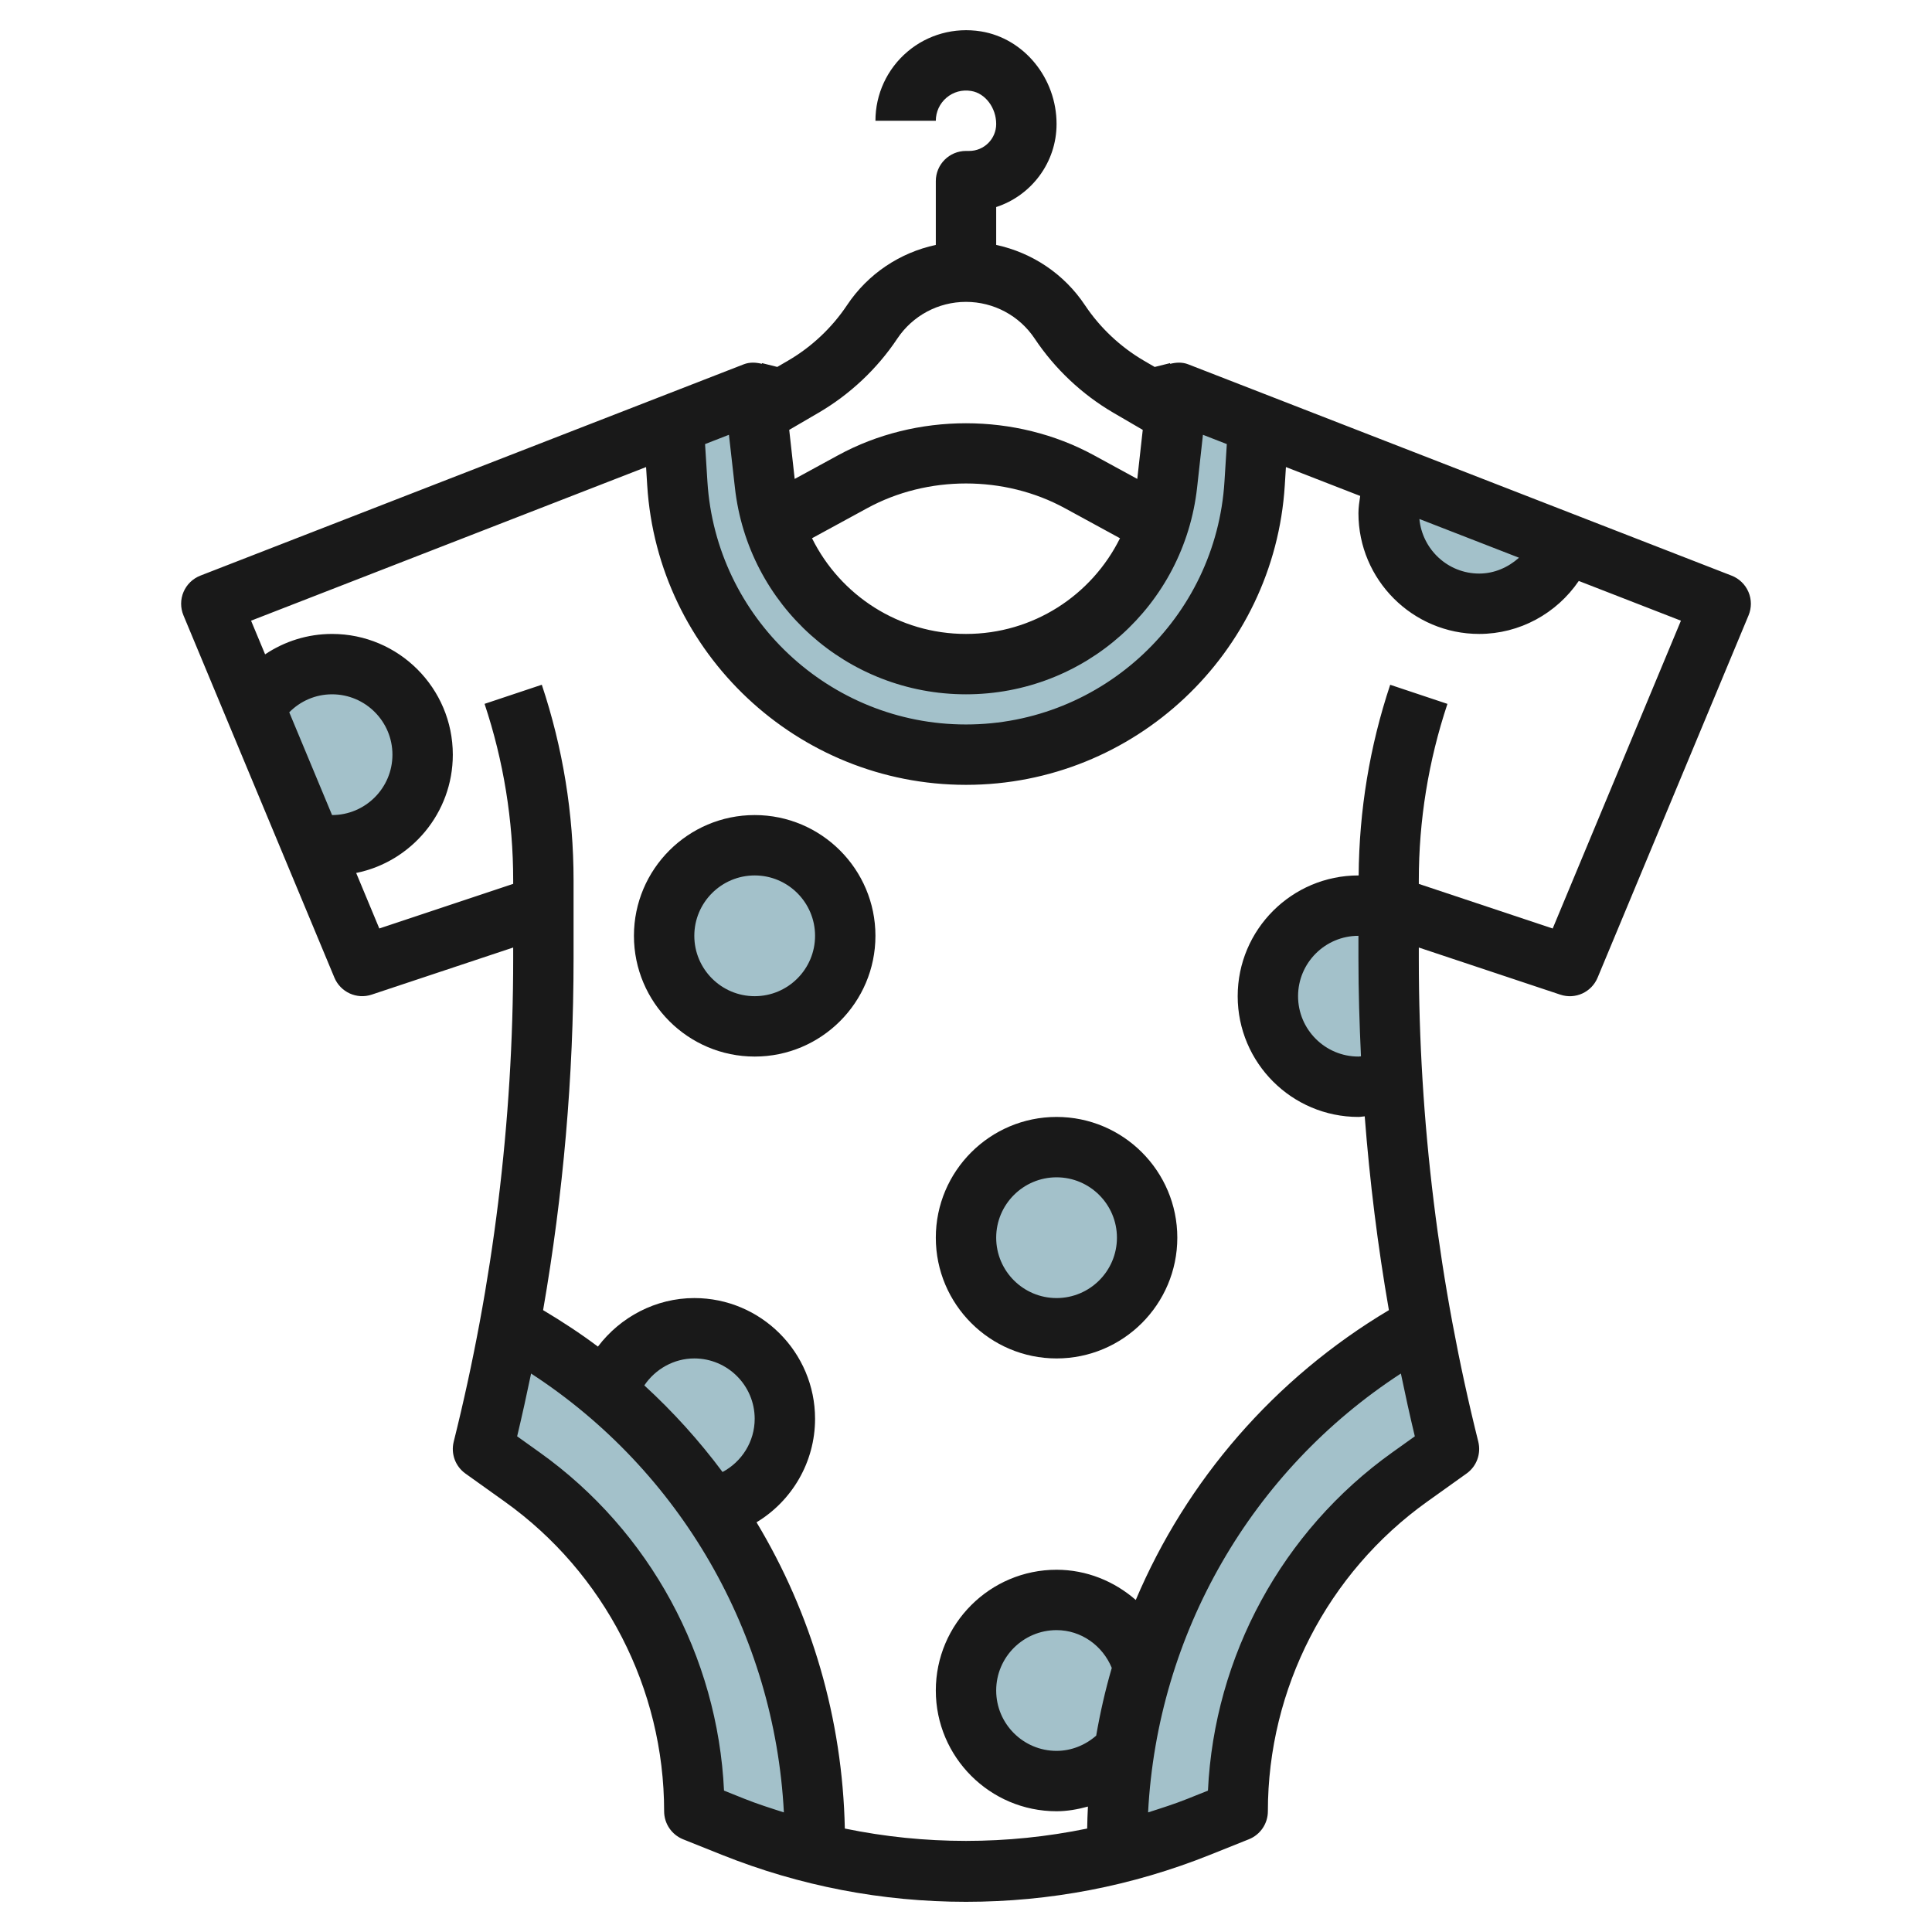 <svg id="Layer_3" enable-background="new 0 0 64 64" height="512" viewBox="0 0 64 64" width="512" xmlns="http://www.w3.org/2000/svg"><g><g fill="#a3c1ca"><path d="m23.564 49.947c1.387-.264 2.436-1.483 2.436-2.947 0-1.657-1.343-3-3-3-1.358 0-2.505.902-2.875 2.139"/><path d="m37.888 55.184c-.356-1.26-1.514-2.184-2.888-2.184-1.657 0-3 1.343-3 3s1.343 3 3 3c.886 0 1.683-.384 2.232-.995"/><circle cx="35" cy="41" r="3"/><circle cx="25" cy="31" r="3"/><path d="m46.242 15.816c-.156.364-.242.764-.242 1.184 0 1.657 1.343 3 3 3 1.31 0 2.424-.839 2.833-2.01"/><path d="m10.299 27.918c.225.053.46.082.701.082 1.657 0 3-1.343 3-3s-1.343-3-3-3c-1.087 0-2.039.578-2.565 1.444"/><path d="m32 24.999c5.059.001 9.246-3.933 9.561-8.982l.123-1.973-2.684-1.044-.337 3.037c-.378 3.395-3.247 5.963-6.663 5.963s-6.285-2.568-6.663-5.963l-.337-3.037-2.685 1.044.123 1.973c.316 5.049 4.503 8.983 9.562 8.982z"/><path d="m16.888 43.908-.001-.001c-.253 1.373-.548 2.738-.887 4.093l1.303.93c3.575 2.554 5.697 6.677 5.697 11.07l1.283.513c.885.354 1.796.623 2.716.852l.001-.365c0-7.168-3.924-13.696-10.112-17.092z"/><path d="m37 61v.365c.92-.228 1.83-.497 2.714-.851l1.286-.514c0-4.393 2.122-8.516 5.697-11.07l1.303-.93c-.339-1.355-.634-2.72-.887-4.092h-.001c-6.188 3.396-10.112 9.924-10.112 17.092z"/><path d="m42 33c0 1.657 1.343 3 3 3 .396 0 .775-.077 1.121-.217l.001-.001c-.08-1.34-.122-2.683-.122-4.028v-1.583c-.313-.111-.649-.171-1-.171-1.657 0-3 1.343-3 3z"/></g><path d="m51.684 32.948c.5.169 1.038-.08 1.239-.563l5-12c.104-.249.103-.528-.003-.776s-.307-.442-.558-.54l-18-7c-.196-.077-.401-.066-.599-.016l-.006-.023-.506.126-.361-.21c-.776-.454-1.451-1.089-1.949-1.836-.691-1.038-1.75-1.74-2.941-1.997v-1.254c1.159-.377 2-1.469 2-2.752 0-1.516-1.076-2.835-2.503-3.067-.88-.142-1.768.102-2.439.674-.672.571-1.058 1.404-1.058 2.286h2c0-.294.129-.572.353-.763.228-.193.52-.274.822-.223.463.076.825.555.825 1.093 0 .493-.4.893-.893.893h-.107c-.553 0-1 .447-1 1v2.113c-1.191.256-2.25.958-2.941 1.996-.498.747-1.173 1.382-1.949 1.835l-.362.211-.505-.126-.006.023c-.198-.049-.403-.06-.599.016l-18 7c-.251.098-.452.292-.558.54s-.106.527-.003.776l5 12c.201.483.743.731 1.239.563l4.684-1.559v.366c0 5.389-.663 10.773-1.97 16.004-.1.398.054.817.389 1.056l1.303.931c3.304 2.36 5.278 6.194 5.278 10.255 0 .409.249.776.628.929l1.284.514c2.585 1.033 5.306 1.557 8.088 1.557 2.783 0 5.503-.523 8.085-1.557l1.286-.515c.38-.152.629-.519.629-.928 0-4.061 1.974-7.895 5.278-10.256l1.303-.931c.335-.238.488-.657.389-1.056-1.307-5.23-1.97-10.614-1.97-16.003v-.366zm-6.6 2.044c-.028.001-.055.008-.084.008-1.103 0-2-.897-2-2s.897-2 2-2v.754c0 1.08.033 2.159.084 3.238zm5.235-16.517c-.359.32-.816.525-1.319.525-1.037 0-1.883-.797-1.981-1.808zm-20.596-7.256c.508-.763 1.36-1.219 2.277-1.219s1.769.456 2.277 1.219c.666.999 1.567 1.848 2.605 2.454l.973.567-.181 1.625-1.439-.785c-2.59-1.412-5.882-1.412-8.47 0l-1.44.785-.181-1.625.973-.568c1.038-.606 1.94-1.454 2.606-2.453zm7.378 6.611c-.938 1.892-2.877 3.17-5.101 3.17s-4.163-1.278-5.101-3.17l1.825-.994c2.002-1.094 4.55-1.094 6.554 0zm-12.757-1.683c.433 3.907 3.725 6.853 7.656 6.853s7.223-2.946 7.656-6.853l.193-1.744.791.308-.078 1.244c-.282 4.511-4.042 8.044-8.562 8.044-.001 0-.002 0-.002 0-.001 0-.001 0-.002 0-4.519 0-8.279-3.533-8.562-8.044l-.078-1.244.791-.308zm-13.344 10.853-1.418-3.404c.371-.376.873-.596 1.418-.596 1.103 0 2 .897 2 2s-.897 2-2 2zm12.984 32.316c-.21-4.449-2.457-8.597-6.101-11.199l-.752-.537c.165-.691.318-1.385.462-2.08 4.949 3.219 8.067 8.622 8.374 14.538-.44-.141-.881-.28-1.312-.453zm-.049-10.554c-.768-1.032-1.635-1.992-2.591-2.869.365-.542.981-.893 1.656-.893 1.103 0 2 .897 2 2 0 .755-.426 1.422-1.065 1.762zm4.051 11.811c-.076-3.641-1.108-7.126-2.925-10.145 1.173-.707 1.939-1.993 1.939-3.428 0-2.206-1.794-4-4-4-1.275 0-2.45.625-3.193 1.608-.578-.434-1.187-.833-1.816-1.208.668-3.844 1.009-7.743 1.009-11.646v-1.754-.838c0-2.205-.354-4.385-1.052-6.479l-1.896.633c.629 1.89.948 3.857.948 5.846v.117l-4.435 1.478-.766-1.839c1.825-.37 3.201-1.986 3.201-3.918 0-2.206-1.794-4-4-4-.81 0-1.573.244-2.218.676l-.465-1.115 13.085-5.089.038.608c.348 5.562 4.984 9.919 10.558 9.919h.004c5.572 0 10.21-4.356 10.558-9.919l.038-.608 2.46.957c-.028.189-.058.378-.058.571 0 2.206 1.794 4 4 4 1.343 0 2.566-.68 3.299-1.755l3.384 1.316-4.248 10.197-4.435-1.478v-.117c0-1.989.319-3.956.948-5.846l-1.896-.633c-.681 2.042-1.028 4.167-1.045 6.317-.003 0-.005-.001-.007-.001-2.206 0-4 1.794-4 4s1.794 4 4 4c.071 0 .138-.016.208-.02.166 2.151.431 4.294.801 6.42-3.798 2.263-6.709 5.644-8.385 9.601-.713-.622-1.633-1.001-2.624-1.001-2.206 0-4 1.794-4 4s1.794 4 4 4c.356 0 .701-.063 1.039-.155-.014.242-.02.485-.025.728-2.645.545-5.382.546-8.028 0zm8.327-3.078c-.364.318-.826.505-1.313.505-1.103 0-2-.897-2-2s.897-2 2-2c.815 0 1.525.512 1.829 1.252-.214.734-.385 1.483-.516 2.243zm9.803-9.378c-3.644 2.603-5.891 6.75-6.101 11.199l-.673.27c-.43.172-.87.311-1.31.452.307-5.916 3.424-11.319 8.374-14.538.144.695.296 1.389.462 2.08z" fill="#191919"/><path d="m35 45c2.206 0 4-1.794 4-4s-1.794-4-4-4-4 1.794-4 4 1.794 4 4 4zm0-6c1.103 0 2 .897 2 2s-.897 2-2 2-2-.897-2-2 .897-2 2-2z" fill="#191919"/><path d="m25 27c-2.206 0-4 1.794-4 4s1.794 4 4 4 4-1.794 4-4-1.794-4-4-4zm0 6c-1.103 0-2-.897-2-2s.897-2 2-2 2 .897 2 2-.897 2-2 2z" fill="#191919"/></g></svg>